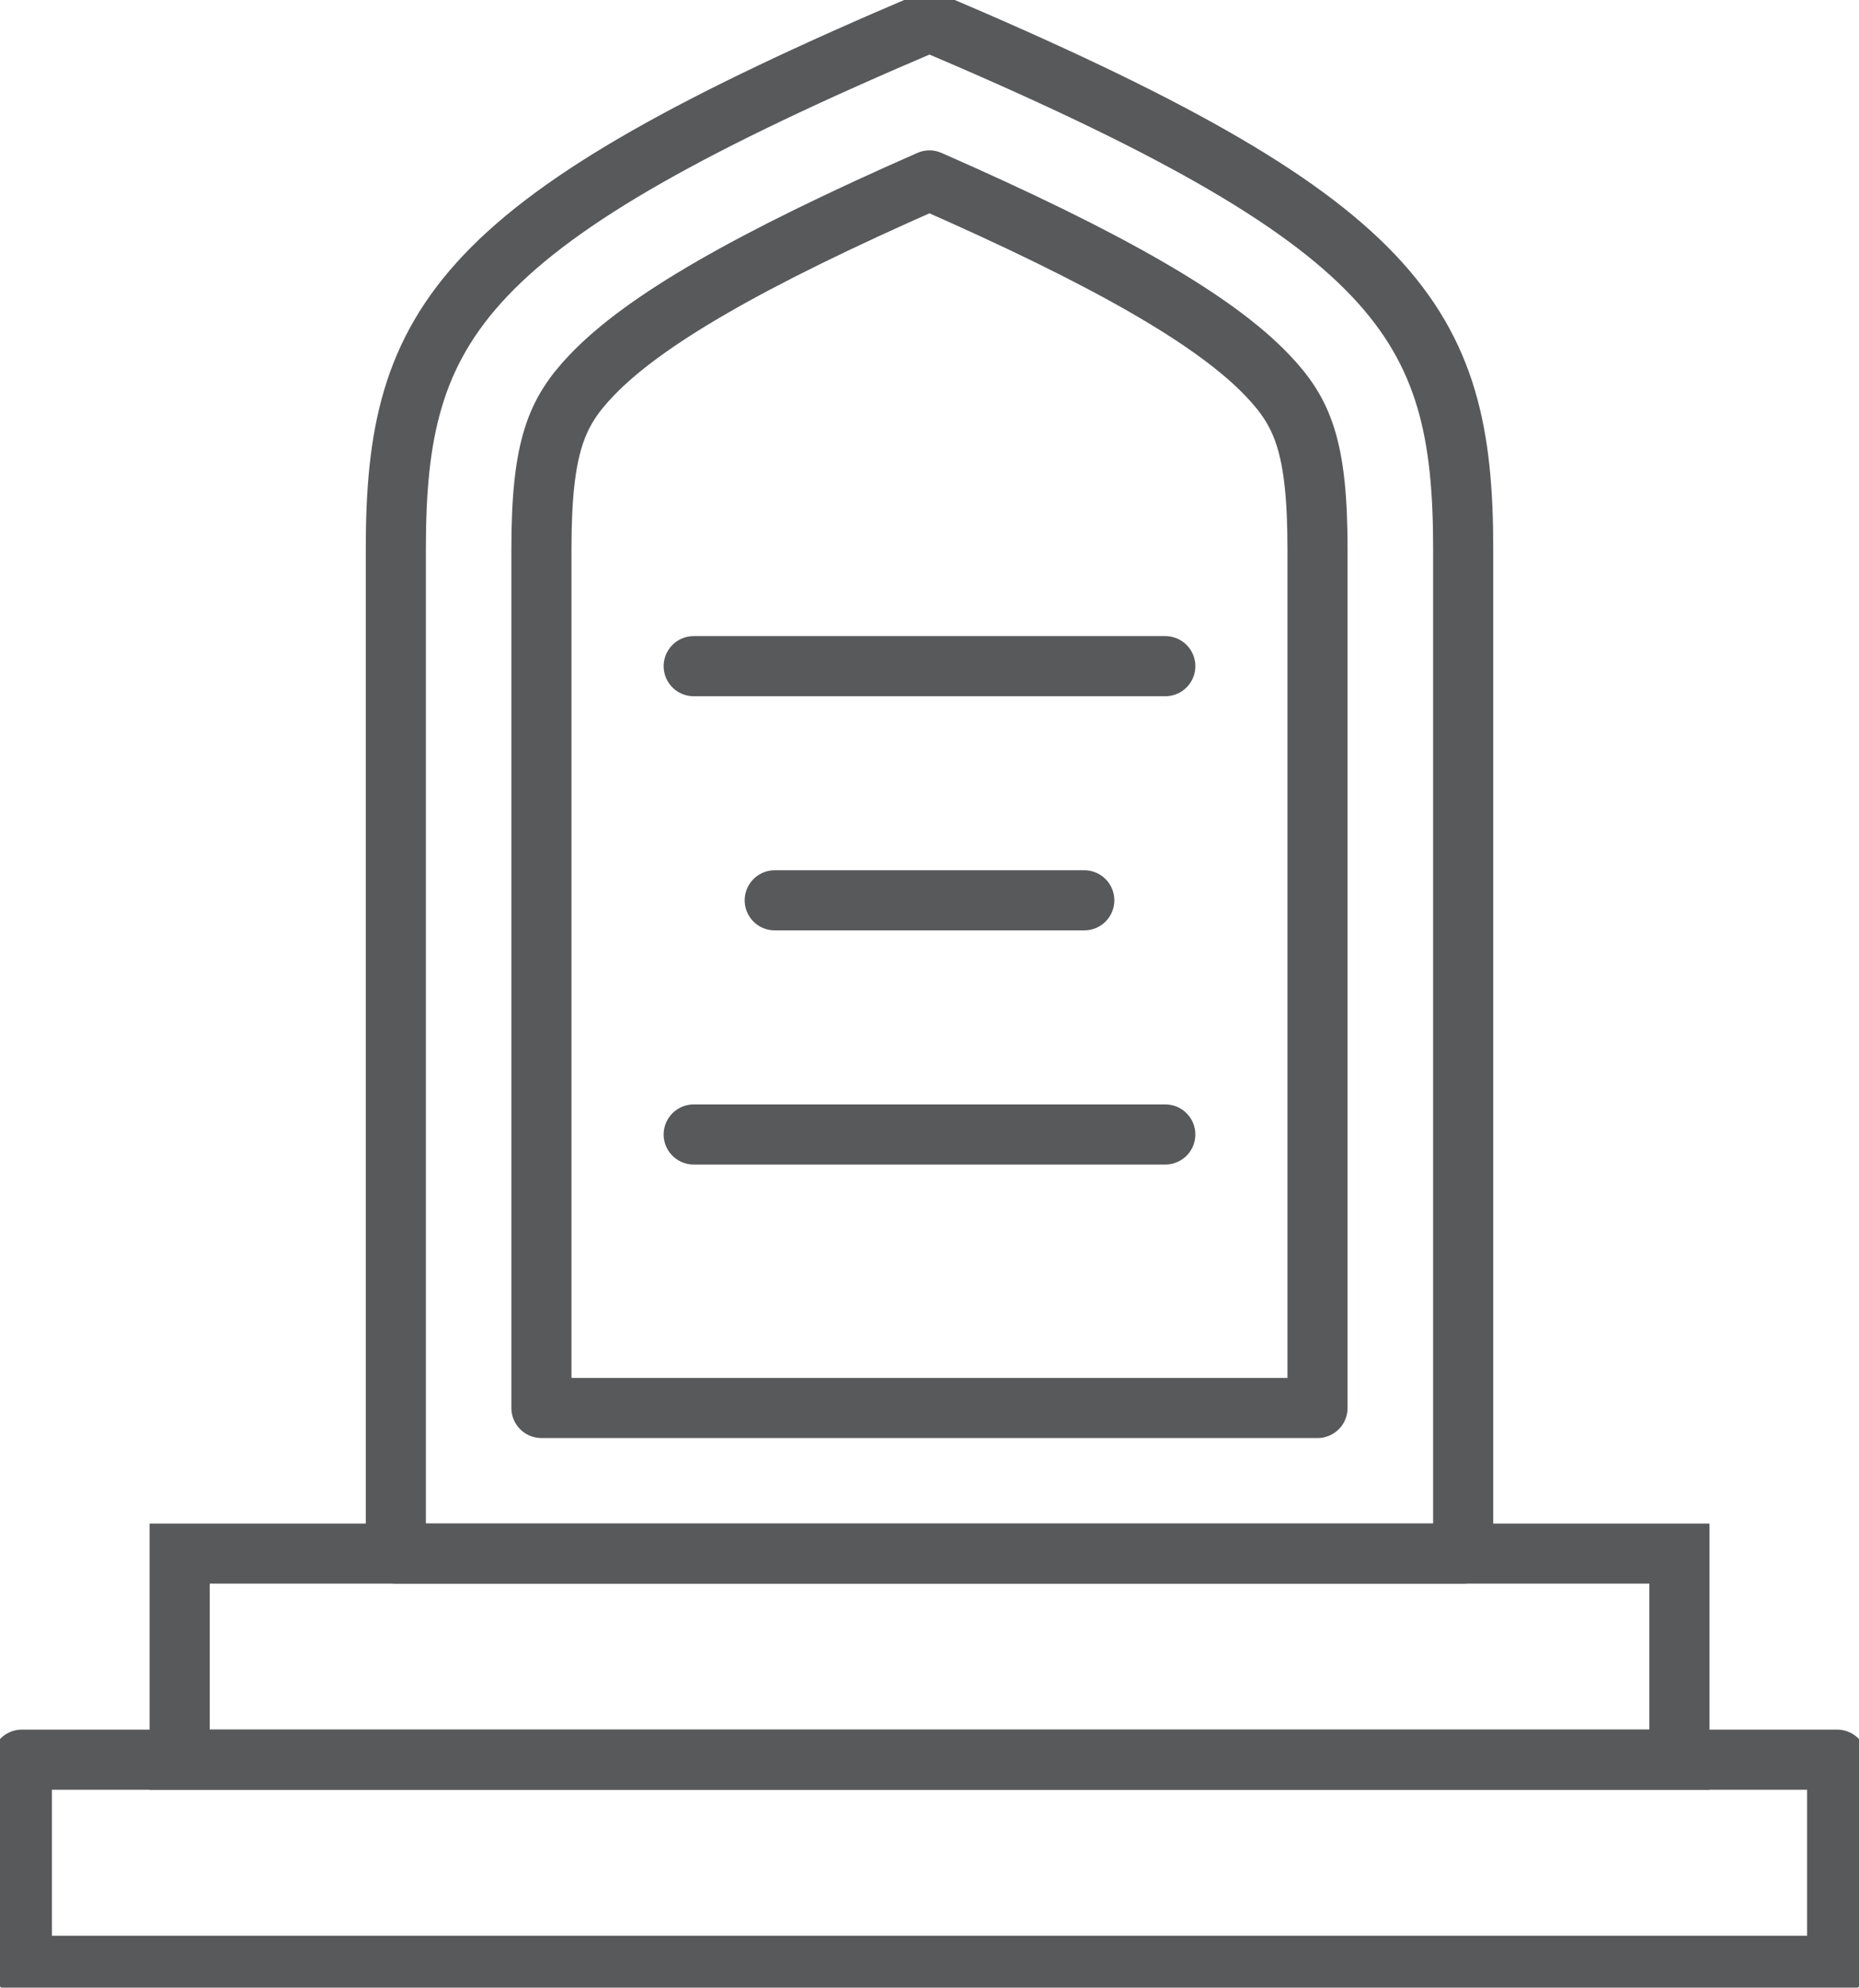 <svg id="Group_231" data-name="Group 231" xmlns="http://www.w3.org/2000/svg" xmlns:xlink="http://www.w3.org/1999/xlink" width="123.706" height="132.243" viewBox="0 0 123.706 132.243">
  <defs>
    <clipPath id="clip-path">
      <rect id="Rectangle_133" data-name="Rectangle 133" width="123.706" height="132.243" fill="none" stroke="#58595b" stroke-width="1"/>
    </clipPath>
  </defs>
  <path id="Path_198" data-name="Path 198" d="M0,0H99.8V13.712H0Z" transform="translate(11.955 103.365)" fill="none" stroke="#58595b" stroke-linecap="round" stroke-width="4"/>
  <g id="Group_230" data-name="Group 230">
    <g id="Mask_Group_229" data-name="Mask Group 229" clip-path="url(#clip-path)">
      <rect id="Rectangle_132" data-name="Rectangle 132" width="120.8" height="13.712" transform="translate(1.453 117.077)" fill="none" stroke="#58595b" stroke-linecap="round" stroke-linejoin="round" stroke-width="4"/>
      <path id="Path_196" data-name="Path 196" d="M54.374,38.071v66.841H125.4V38.071c0-15.107-4.12-21.756-35.513-35.07C58.494,16.315,54.374,22.964,54.374,38.071Z" transform="translate(-28.034 -1.547)" fill="none" stroke="#58595b" stroke-linecap="round" stroke-linejoin="round" stroke-width="4"/>
      <path id="Path_197" data-name="Path 197" d="M74.374,106.452V49.3c0-6.879,1.024-9.118,3.32-11.534,3.467-3.649,10.476-7.7,22.5-12.985,12.028,5.281,19.038,9.336,22.505,12.985,2.3,2.416,3.319,4.655,3.319,11.534v57.153Z" transform="translate(-38.345 -12.776)" fill="none" stroke="#58595b" stroke-linecap="round" stroke-linejoin="round" stroke-width="4"/>
      <line id="Line_1" data-name="Line 1" x2="31.382" transform="translate(46.162 44.322)" fill="none" stroke="#58595b" stroke-linecap="round" stroke-linejoin="round" stroke-width="4"/>
      <line id="Line_2" data-name="Line 2" x2="20.599" transform="translate(51.554 59.901)" fill="none" stroke="#58595b" stroke-linecap="round" stroke-linejoin="round" stroke-width="4"/>
      <line id="Line_3" data-name="Line 3" x2="31.382" transform="translate(46.162 75.48)" fill="none" stroke="#58595b" stroke-linecap="round" stroke-linejoin="round" stroke-width="4"/>
    </g>
  </g>
</svg>

